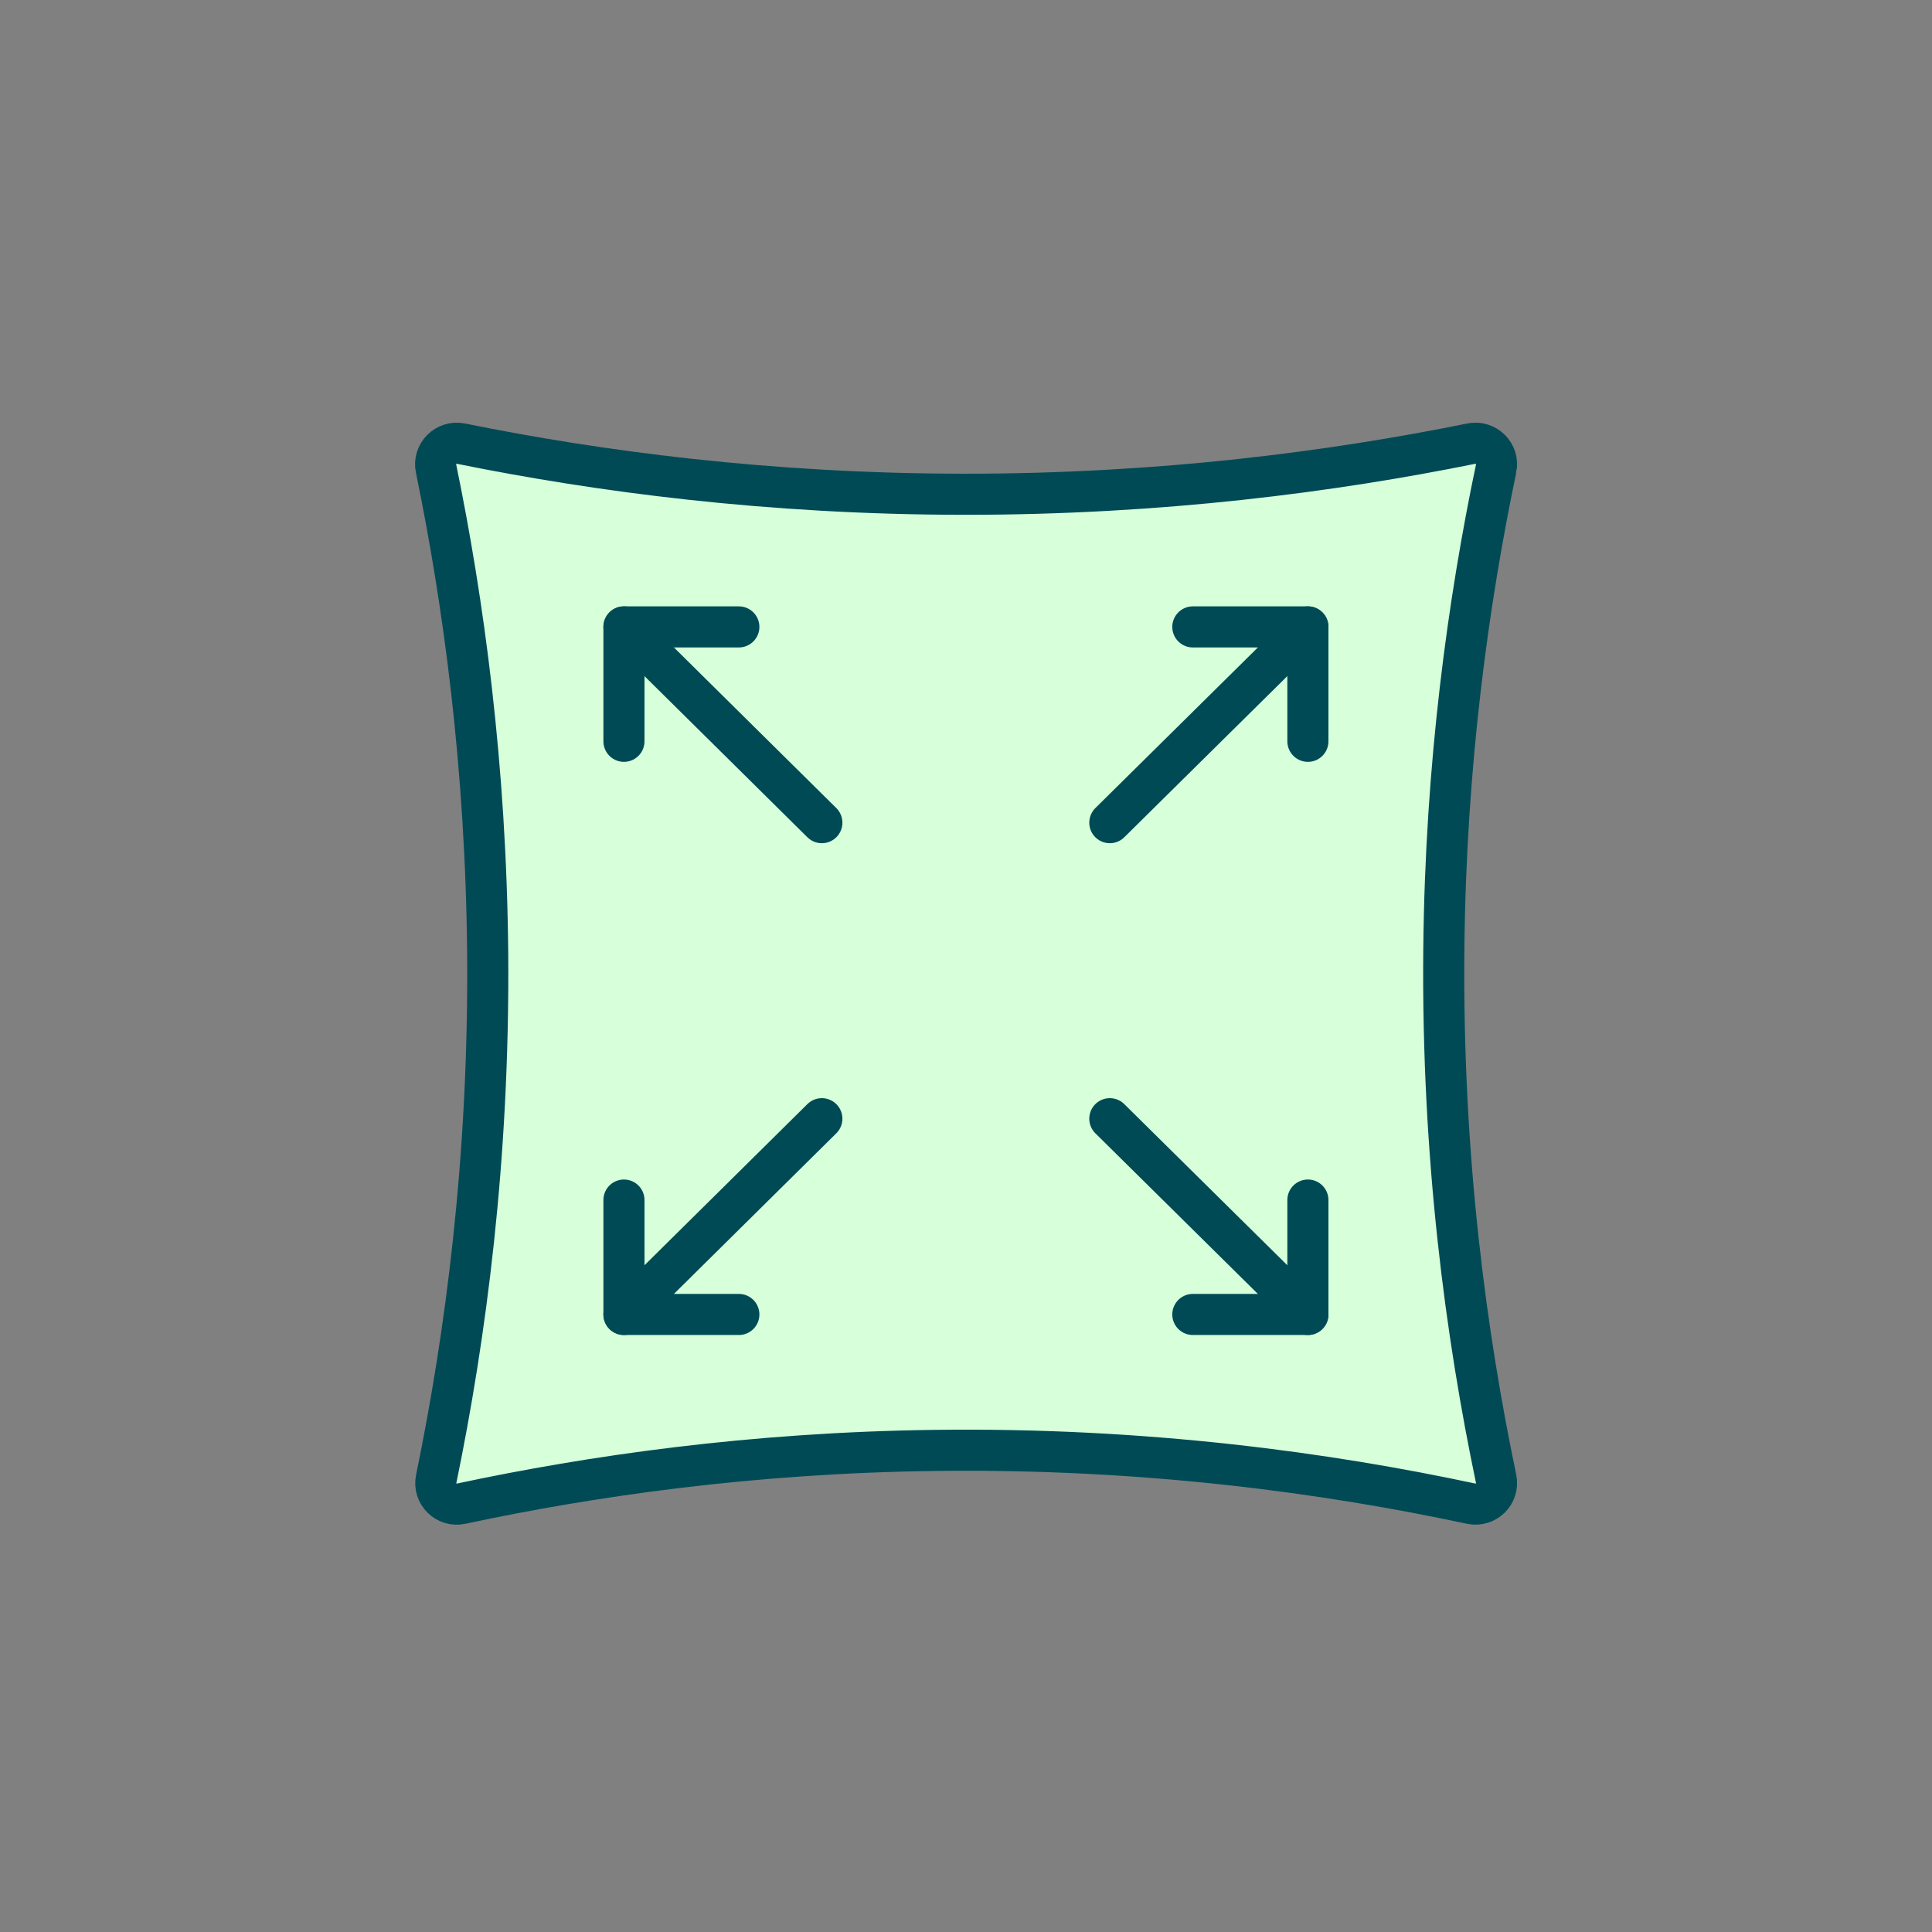 <?xml version="1.0" encoding="UTF-8"?>
<svg id="Capa_2" xmlns="http://www.w3.org/2000/svg" xmlns:xlink="http://www.w3.org/1999/xlink" viewBox="0 0 117.54 117.54">
  <rect x="0" y="0" width="117.54" height="117.54" fill="#808080" stroke="none"/>
  <defs>
    <style>
      .cls-1, .cls-2 {
        fill: none;
      }

      .cls-3 {
        fill: #d7ffda;
      }

      .cls-4 {
        fill: url(#Degradado_sin_nombre_19);
        stroke-miterlimit: 10;
      }

      .cls-4, .cls-2 {
        stroke: #004a56;
        stroke-width: 2.5px;
      }

      .cls-2 {
        stroke-linecap: round;
        stroke-linejoin: round;
      }
    </style>
    <linearGradient id="Degradado_sin_nombre_19" data-name="Degradado sin nombre 19" x1="26.5" y1="59.24" x2="91.04" y2="59.24" gradientUnits="userSpaceOnUse">
      <stop offset=".89" stop-color="#d7ffda"/>
      <stop offset="1" stop-color="#d7ffda" stop-opacity="0"/>
    </linearGradient>
  </defs>
  <g id="Capa_1-2" data-name="Capa_1">
    <g>
      <g>
        <path class="cls-3" d="M91.02,27.58c.19-.9-.61-1.7-1.51-1.52-8.4,1.7-18.86,3.09-30.89,3.08-11.89-.01-22.24-1.39-30.58-3.08-.9-.18-1.7.62-1.51,1.52,1.67,8.11,3.04,18.09,3.14,29.53.1,12.48-1.35,23.3-3.13,31.93-.19.91.62,1.71,1.52,1.51,7.92-1.69,17.68-3.1,28.86-3.24,12.81-.16,23.87,1.38,32.58,3.24.91.19,1.71-.61,1.52-1.52-1.81-8.64-3.3-19.55-3.18-32.16.11-11.35,1.5-21.25,3.18-29.29Z"/>
        <path class="cls-4" d="M91.02,28.51c.19-.9-.61-1.7-1.51-1.52-8.4,1.7-18.86,3.09-30.89,3.08-11.89-.01-22.24-1.39-30.58-3.08-.9-.18-1.7.62-1.51,1.52,1.67,8.11,3.04,18.09,3.14,29.53.1,12.48-1.35,23.3-3.13,31.93-.19.91.62,1.71,1.52,1.51,7.92-1.69,17.68-3.1,28.86-3.24,12.81-.16,23.87,1.38,32.58,3.24.91.19,1.71-.61,1.52-1.52-1.81-8.64-3.3-19.55-3.18-32.16.11-11.35,1.5-21.25,3.18-29.29Z"/>
        <g>
          <g>
            <line class="cls-2" x1="79.57" y1="38.14" x2="67.52" y2="50.05"/>
            <polyline class="cls-2" points="72.57 38.14 79.57 38.14 79.57 45.1"/>
          </g>
          <g>
            <line class="cls-2" x1="37.96" y1="38.14" x2="50" y2="50.05"/>
            <polyline class="cls-2" points="44.95 38.14 37.96 38.14 37.96 45.1"/>
          </g>
          <g>
            <line class="cls-2" x1="37.96" y1="79.97" x2="50" y2="68.06"/>
            <polyline class="cls-2" points="44.95 79.97 37.96 79.97 37.96 73.01"/>
          </g>
          <g>
            <line class="cls-2" x1="79.57" y1="79.97" x2="67.52" y2="68.06"/>
            <polyline class="cls-2" points="72.57 79.97 79.57 79.97 79.57 73.01"/>
          </g>
        </g>
      </g>
      <rect class="cls-1" width="117.54" height="117.54"/>
    </g>
  </g>
</svg>